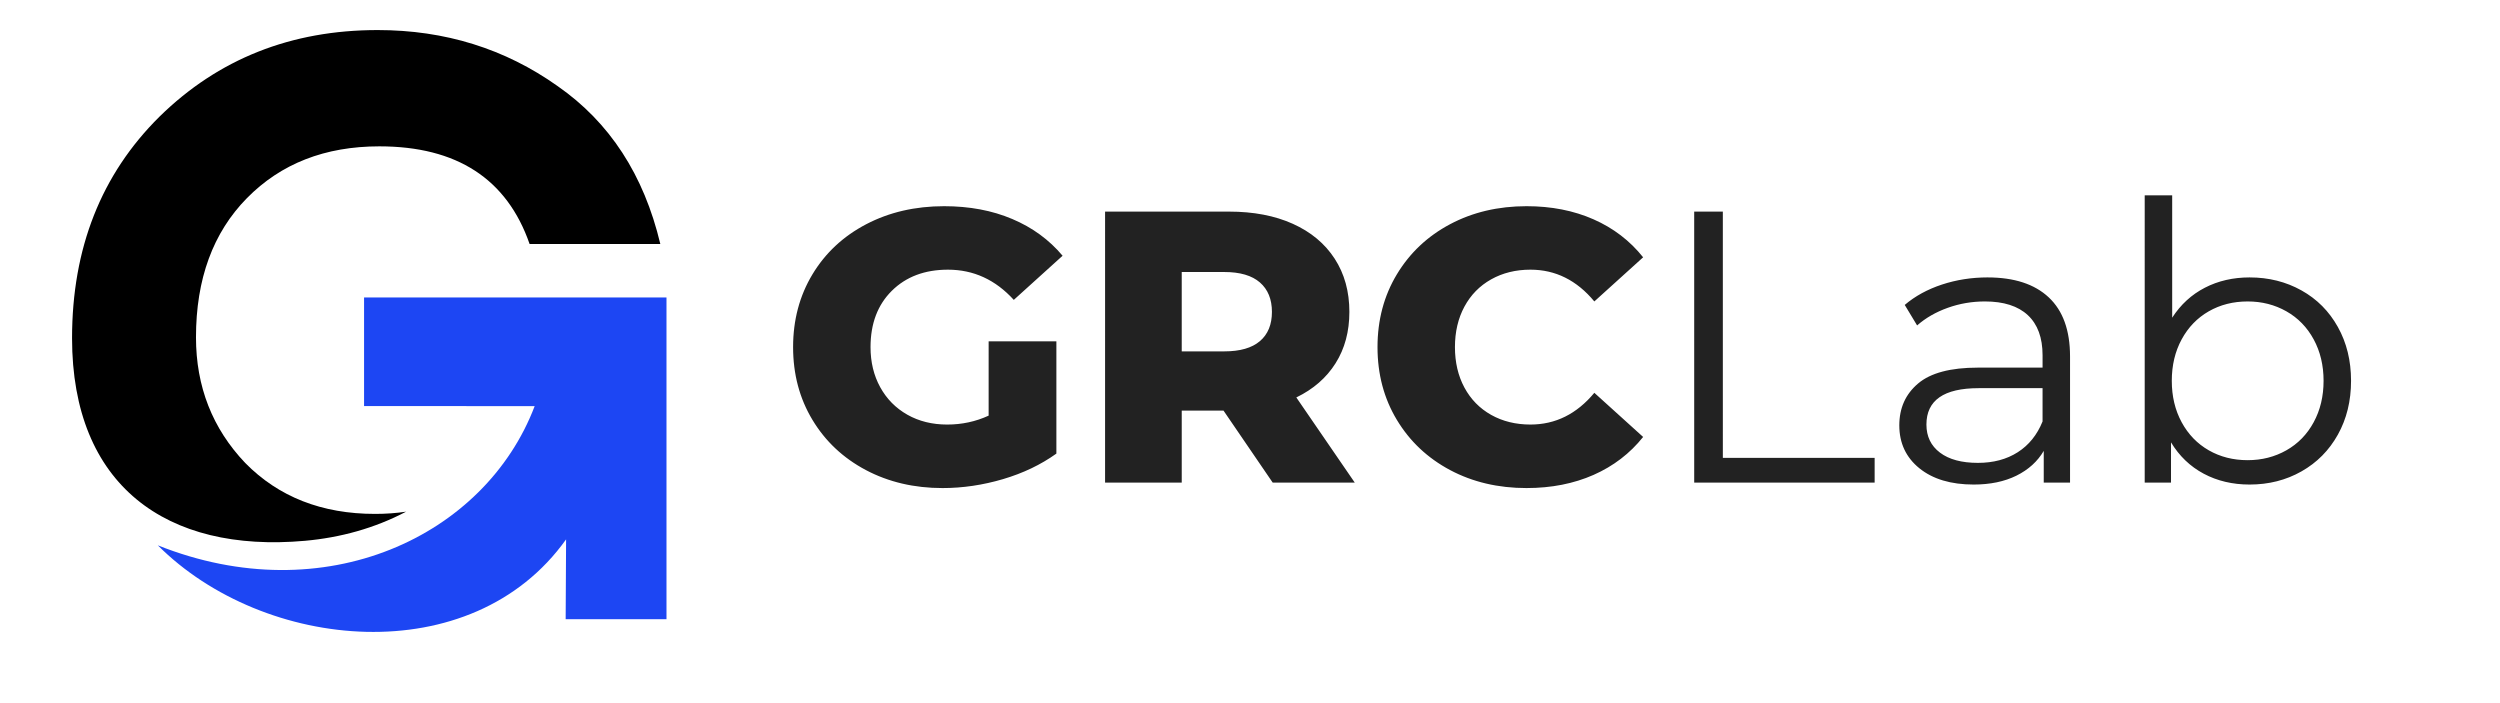 <svg xmlns="http://www.w3.org/2000/svg" width="1600" height="450" version="1.0" viewBox="0 0 1200 337.5"><defs><clipPath id="a"><path d="M34.586 14.313H317V261H34.586Zm0 0"/></clipPath><clipPath id="b"><path d="M75 142h244.914v162H75Zm0 0"/></clipPath></defs><g clip-path="url(#a)"><path d="M194.918 245.605c-4.742.711-9.7 1.067-14.871 1.067-25.535 0-46.313-8.149-62.34-24.445-15.754-16.57-23.633-36.668-23.633-60.301 0-27.98 8.149-50.254 24.45-66.82 16.296-16.57 37.484-24.86 63.562-24.86 37.21 0 61.25 15.621 72.117 46.86h62.746c-7.879-33.137-24.312-58.403-49.304-75.786-25.258-17.93-54.051-26.89-86.375-26.89-41.56 0-76.465 13.851-104.715 41.558-27.977 27.707-41.97 63.157-41.97 106.344 0 70.61 45.255 103.215 111.81 97.25 16.917-1.516 33.41-6.008 48.523-13.977Zm0 0"/></g><g clip-path="url(#b)"><path fill="#1d46f3" d="M320.21 142.773V297.2h-48.694l.207-38.304c-45.391 63.668-145.09 53.75-195.98 2.855 80.16 32.016 157.14-4.285 180.902-66.824H174.75v-52.153Zm0 0"/></g><path fill="#222" d="M474.548 163.833h32.516v53.89c-7.43 5.325-15.977 9.415-25.64 12.267-9.669 2.851-19.337 4.28-29 4.28-13.626 0-25.891-2.878-36.798-8.64-10.898-5.77-19.445-13.797-25.64-24.078-6.2-10.281-9.297-21.926-9.297-34.937 0-13.008 3.098-24.657 9.297-34.938 6.195-10.281 14.804-18.3 25.828-24.062 11.031-5.758 23.484-8.641 37.36-8.641 12.144 0 23.046 2.047 32.702 6.14 9.664 4.086 17.723 9.965 24.172 17.641l-23.422 21.188c-8.793-9.664-19.324-14.5-31.593-14.5-11.149 0-20.133 3.382-26.953 10.14-6.813 6.75-10.22 15.762-10.22 27.032 0 7.187 1.548 13.601 4.641 19.234 3.102 5.637 7.442 10.039 13.016 13.203 5.57 3.156 11.953 4.734 19.14 4.734 7.063 0 13.692-1.425 19.891-4.28Zm112.748 33.266h-20.063v34.562h-36.796V101.568h59.468c11.77 0 21.989 1.953 30.657 5.859 8.675 3.906 15.367 9.484 20.078 16.734 4.707 7.243 7.062 15.758 7.062 25.547 0 9.418-2.203 17.625-6.61 24.625-4.398 7-10.683 12.48-18.859 16.438l28.063 40.89h-39.39Zm23.234-47.39c0-6.071-1.922-10.782-5.765-14.126-3.844-3.343-9.543-5.015-17.094-5.015h-20.438v38.093h20.438c7.55 0 13.25-1.64 17.094-4.921 3.843-3.282 5.765-7.958 5.765-14.032Zm122.237 84.561c-13.636 0-25.875-2.878-36.718-8.64-10.836-5.77-19.352-13.797-25.547-24.078-6.2-10.281-9.297-21.926-9.297-34.937 0-13.008 3.097-24.657 9.297-34.938 6.195-10.281 14.71-18.3 25.547-24.062 10.843-5.758 23.082-8.641 36.718-8.641 11.883 0 22.598 2.105 32.14 6.312 9.54 4.211 17.474 10.282 23.798 18.22l-23.422 21.187c-8.43-10.164-18.649-15.25-30.656-15.25-7.063 0-13.356 1.554-18.875 4.656-5.512 3.094-9.79 7.46-12.828 13.094-3.032 5.636-4.547 12.109-4.547 19.422 0 7.312 1.515 13.789 4.547 19.421 3.039 5.637 7.316 10.008 12.828 13.11 5.52 3.094 11.812 4.64 18.875 4.64 12.007 0 22.226-5.078 30.656-15.234l23.422 21.188c-6.324 7.93-14.258 14-23.797 18.218-9.543 4.207-20.258 6.313-32.14 6.313Zm80.449-132.702h13.75V219.77h72.86v11.89h-86.61Zm140.826 31.593c12.758 0 22.547 3.196 29.36 9.579 6.812 6.375 10.218 15.824 10.218 28.343v60.578h-12.625v-15.234c-2.98 5.074-7.351 9.04-13.11 11.89-5.76 2.844-12.605 4.266-20.53 4.266-10.907 0-19.586-2.597-26.032-7.797-6.437-5.207-9.656-12.082-9.656-20.625 0-8.3 3.004-14.992 9.016-20.078 6.008-5.082 15.582-7.625 28.718-7.625h31.032v-5.937c0-8.426-2.356-14.836-7.063-19.235-4.71-4.394-11.586-6.593-20.625-6.593-6.199 0-12.148 1.023-17.844 3.062-5.699 2.043-10.593 4.86-14.687 8.453l-5.938-9.843c4.946-4.22 10.891-7.473 17.829-9.766 6.945-2.29 14.257-3.438 21.937-3.438Zm-4.64 89.016c7.425 0 13.8-1.703 19.124-5.11 5.333-3.406 9.301-8.327 11.907-14.765v-15.984H949.76c-16.719 0-25.078 5.824-25.078 17.468 0 5.7 2.164 10.188 6.5 13.47 4.332 3.28 10.406 4.921 18.218 4.921Zm130.418-89.016c9.164 0 17.46 2.079 24.89 6.235 7.438 4.148 13.258 10 17.469 17.562 4.219 7.555 6.328 16.164 6.328 25.828 0 9.668-2.11 18.282-6.328 25.844-4.211 7.555-10.031 13.434-17.469 17.64-7.43 4.212-15.726 6.313-24.89 6.313-8.18 0-15.524-1.734-22.032-5.203-6.5-3.469-11.734-8.484-15.703-15.047v19.328h-12.625V93.771h13.188v58.719c4.082-6.313 9.316-11.11 15.703-14.391 6.383-3.29 13.539-4.938 21.469-4.938Zm-.938 87.72c6.813 0 13.004-1.579 18.578-4.735 5.582-3.156 9.953-7.645 13.11-13.469 3.164-5.82 4.75-12.453 4.75-19.89 0-7.438-1.586-14.067-4.75-19.891-3.157-5.82-7.528-10.313-13.11-13.469-5.574-3.156-11.765-4.734-18.578-4.734-6.937 0-13.164 1.578-18.672 4.734-5.512 3.156-9.851 7.648-13.015 13.469-3.157 5.824-4.735 12.453-4.735 19.89 0 7.438 1.578 14.07 4.735 19.891 3.164 5.824 7.503 10.313 13.015 13.469 5.508 3.156 11.735 4.734 18.672 4.734Zm0 0"/></svg>